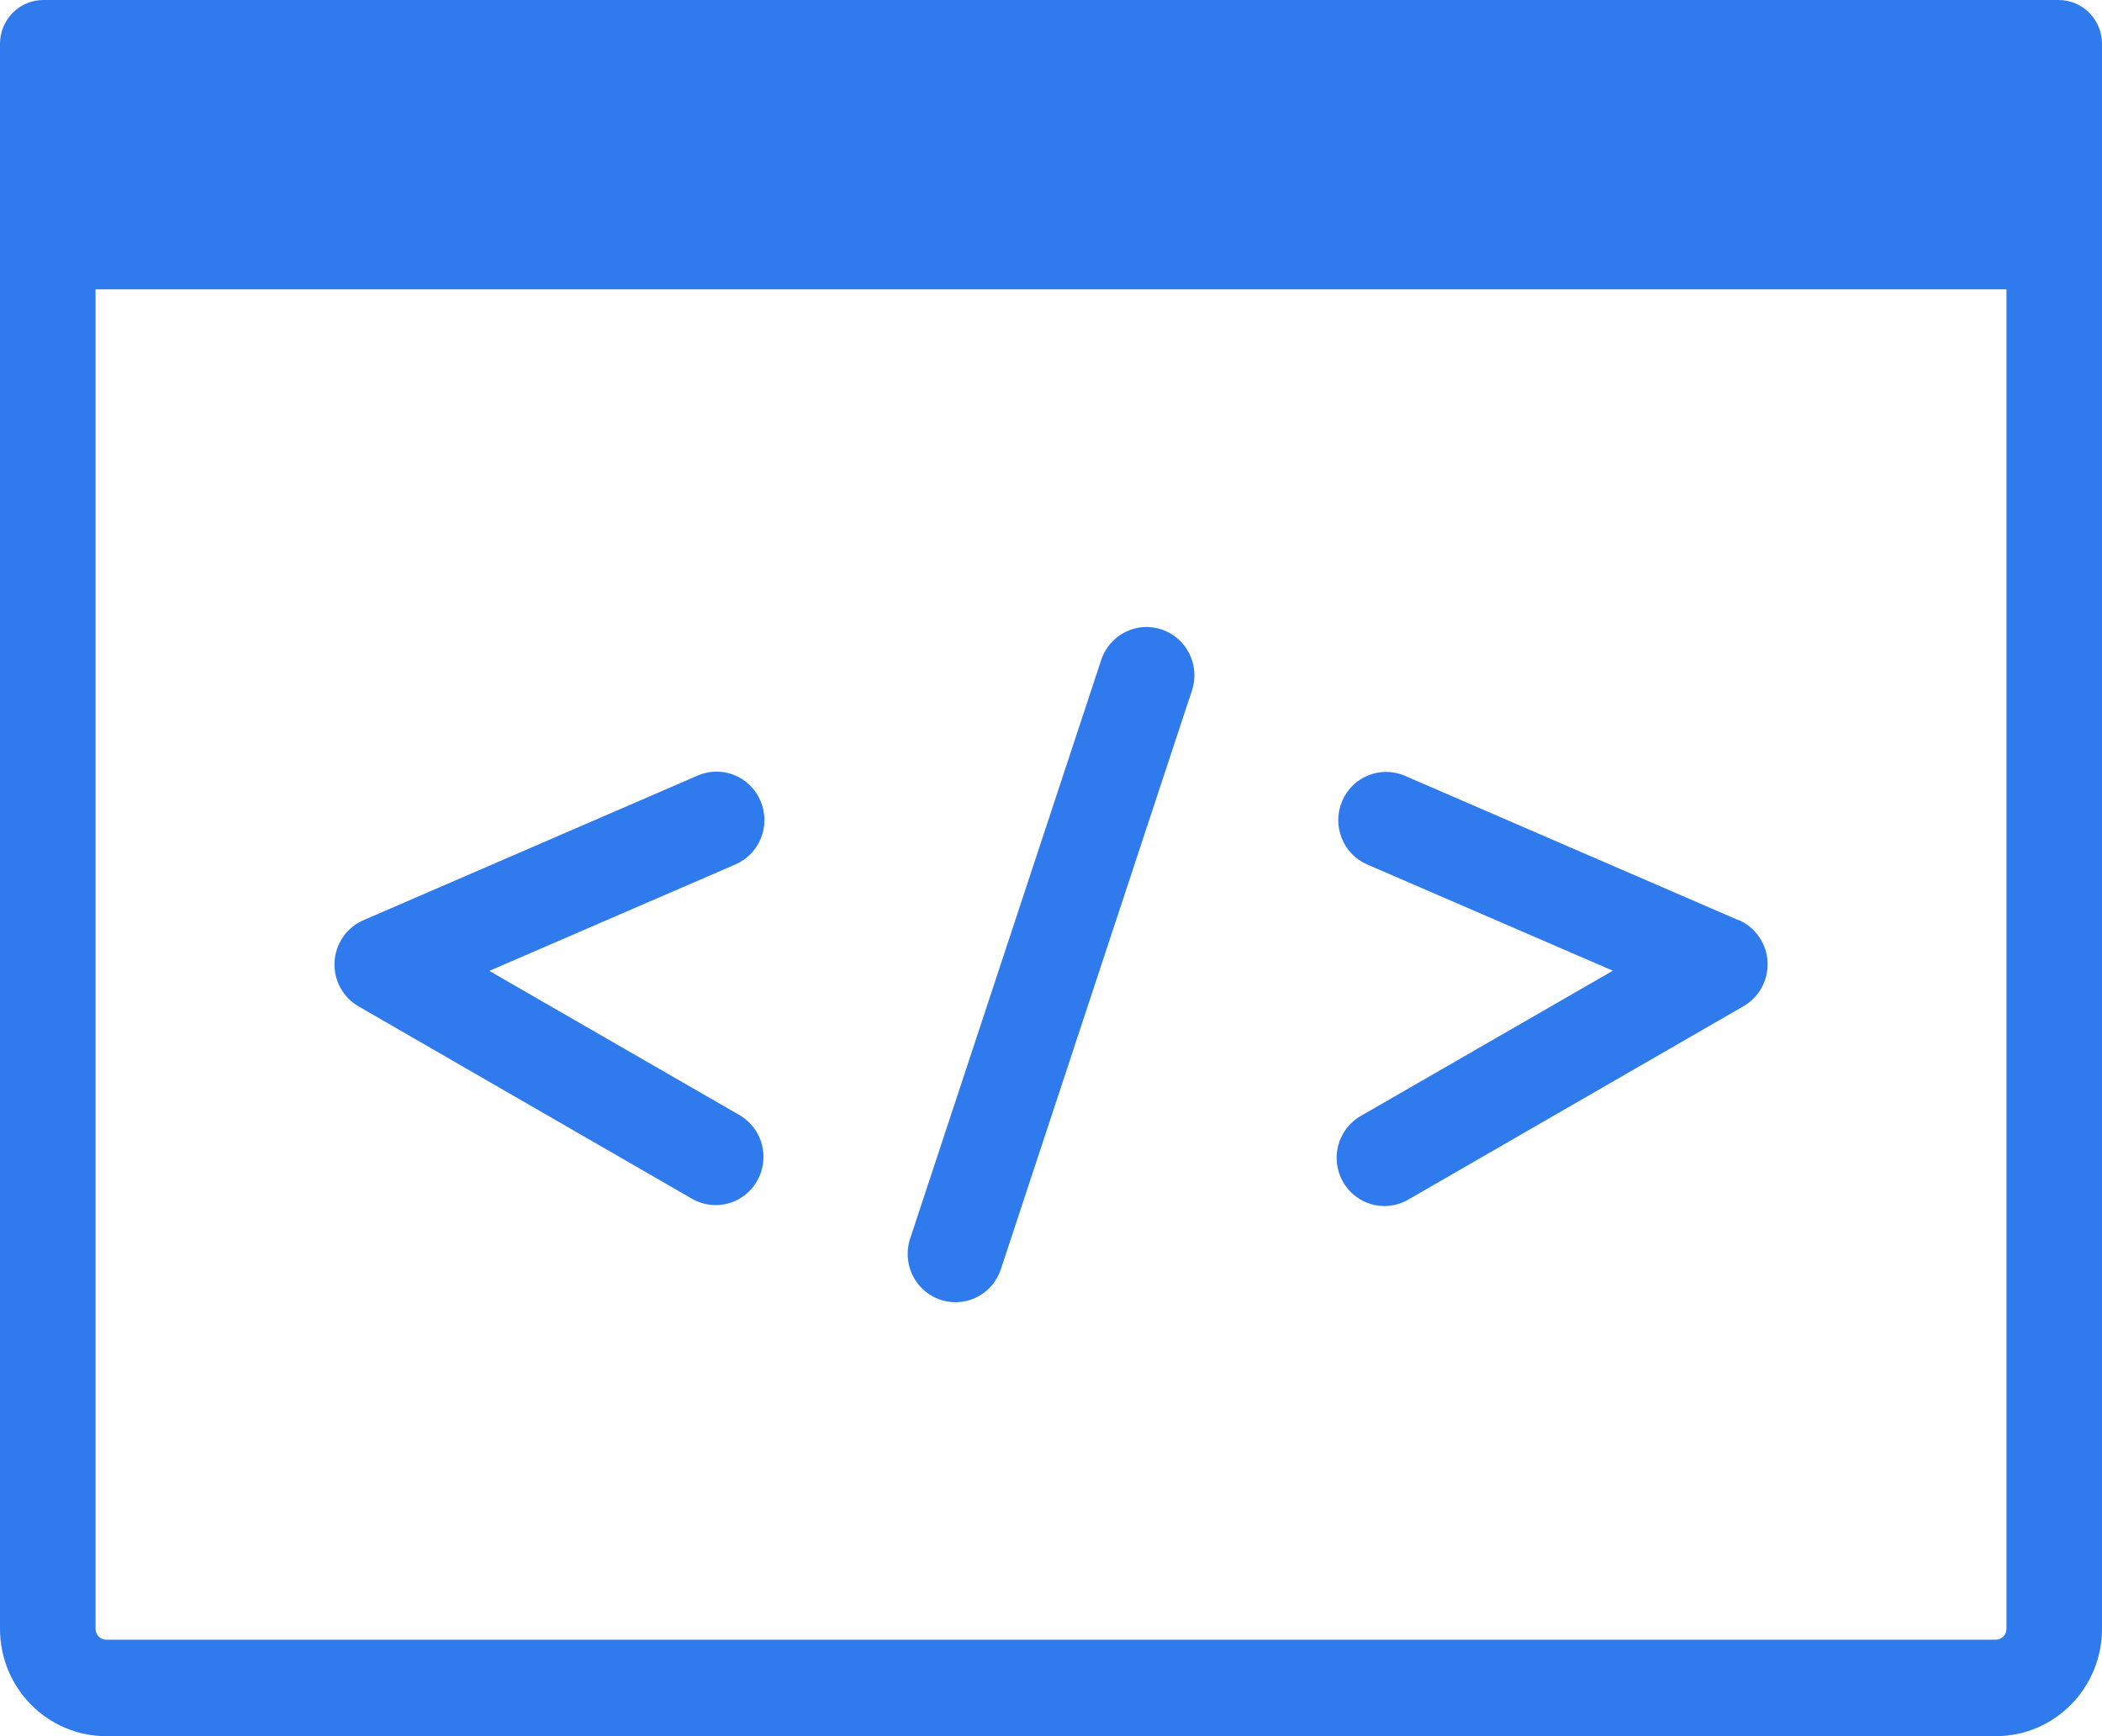 <svg width="46px" height="38px" viewBox="0 0 46 38" version="1.1" xmlns="http://www.w3.org/2000/svg" xmlns:xlink="http://www.w3.org/1999/xlink">
                    <g id="Design" stroke="none" stroke-width="1" fill="none" fill-rule="evenodd">
                        <g id="Resources" transform="translate(-701, -1124)" fill="#2F7BED" fill-rule="nonzero">
                            <g id="For-developers" transform="translate(94, 1124)">
                                <g id="fusemap" transform="translate(607, 0)">
                                    <g id="Icons_Master-15">
                                        <path d="M45.051,0 L0.949,0 C0.698,0 0.456,0.101 0.278,0.281 C0.1,0.46 -1.85710033e-15,0.704 0,0.958 L0,35.651 C1.85710033e-15,36.948 1.041,38 2.326,38 L43.674,38 C44.959,38 46,36.948 46,35.651 L46,0.958 C46,0.704 45.9,0.46 45.722,0.281 C45.544,0.101 45.302,0 45.051,0 Z M43.674,35.889 L2.326,35.889 C2.264,35.889 2.204,35.864 2.16,35.819 C2.116,35.775 2.091,35.714 2.091,35.651 L2.091,6.333 L43.909,6.333 L43.909,35.651 C43.909,35.714 43.884,35.775 43.84,35.819 C43.796,35.864 43.736,35.889 43.674,35.889 Z" id="Shape"></path>
                                        <path d="M16.643,17.529 C16.415,16.993 15.801,16.745 15.27,16.974 L7.952,20.141 C7.588,20.299 7.344,20.652 7.321,21.052 C7.299,21.451 7.503,21.829 7.847,22.027 L15.165,26.25 C15.665,26.522 16.288,26.342 16.57,25.845 C16.852,25.347 16.689,24.713 16.202,24.417 L10.708,21.25 L16.096,18.919 C16.351,18.808 16.553,18.599 16.655,18.338 C16.758,18.077 16.753,17.786 16.643,17.529 Z" id="Shape"></path>
                                        <path d="M38.048,20.141 L30.73,16.974 C30.202,16.755 29.596,17.004 29.371,17.534 C29.146,18.065 29.384,18.68 29.906,18.915 L35.295,21.246 L29.8,24.413 C29.466,24.595 29.256,24.945 29.251,25.328 C29.247,25.712 29.448,26.067 29.777,26.257 C30.106,26.448 30.512,26.443 30.837,26.245 L38.155,22.023 C38.499,21.825 38.703,21.447 38.681,21.047 C38.658,20.648 38.414,20.295 38.05,20.137 L38.048,20.141 Z" id="Shape"></path>
                                        <path d="M25.421,13.777 C24.874,13.593 24.282,13.891 24.099,14.444 L19.917,27.111 C19.799,27.469 19.879,27.864 20.127,28.146 C20.375,28.429 20.754,28.556 21.12,28.48 C21.487,28.405 21.785,28.137 21.903,27.779 L26.085,15.112 C26.173,14.846 26.152,14.556 26.027,14.306 C25.903,14.055 25.685,13.865 25.421,13.777 Z" id="Shape"></path>
                                    </g>
                                </g>
                            </g>
                        </g>
                    </g>
                </svg>